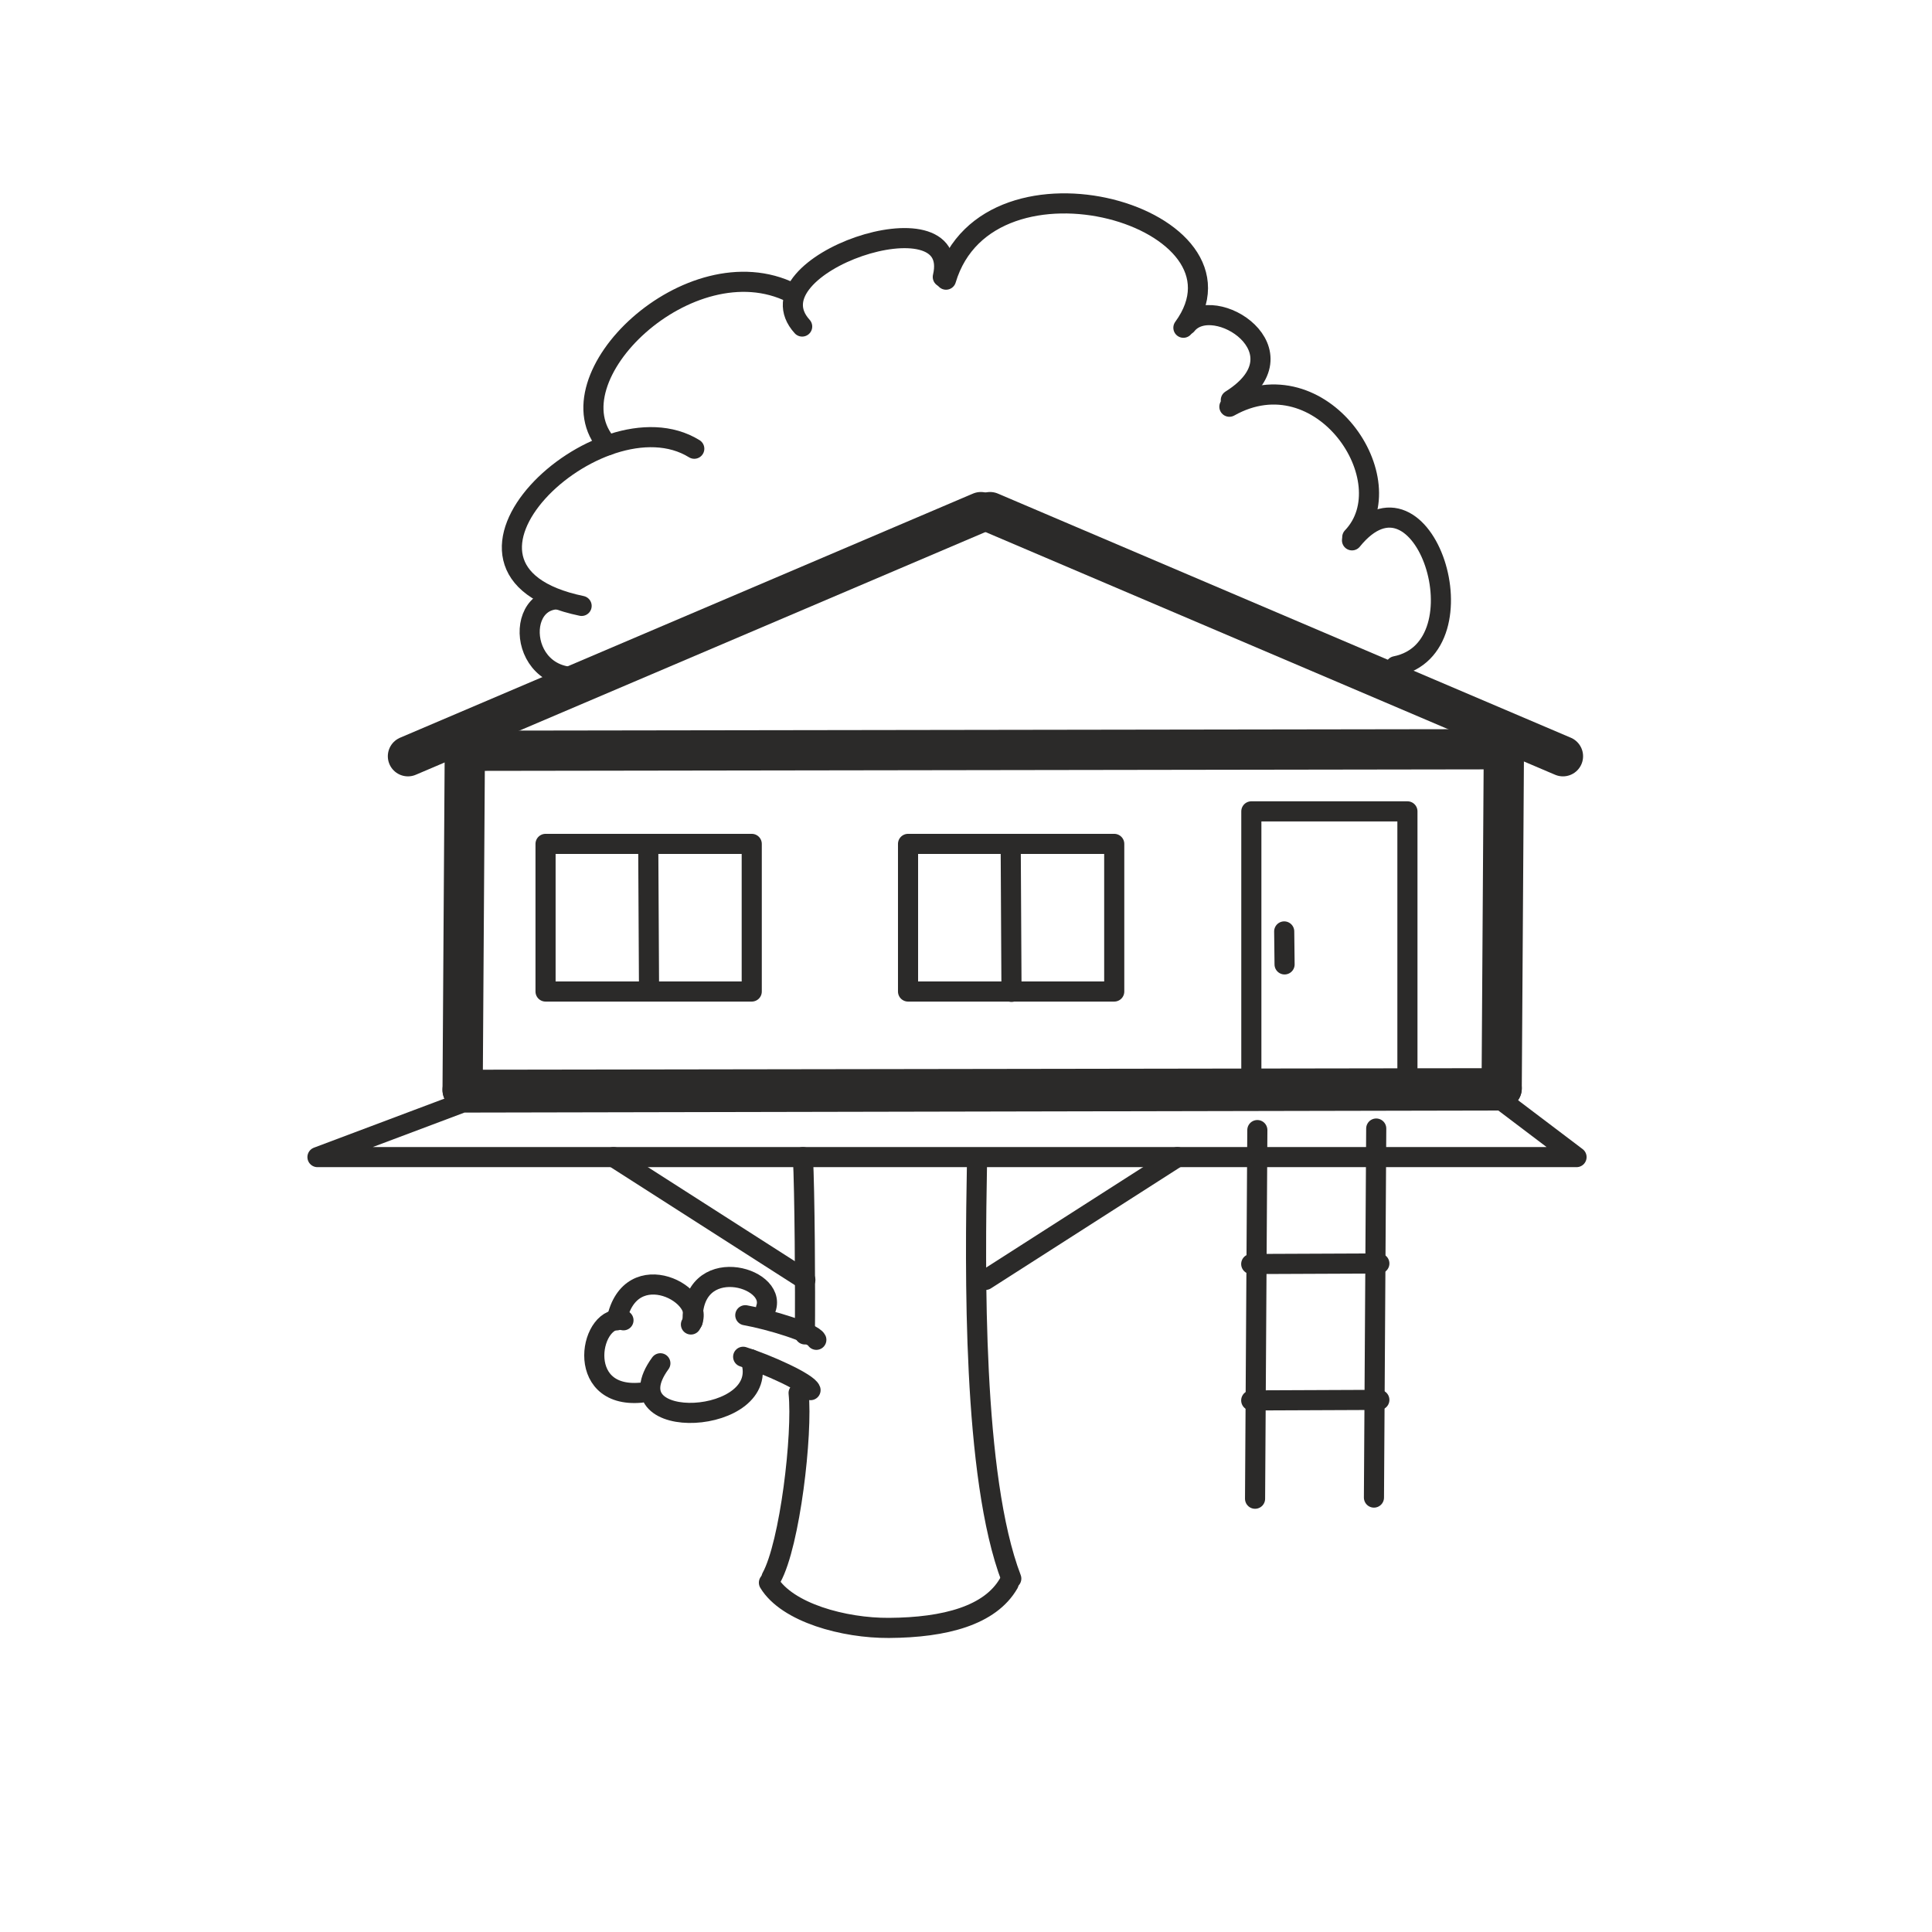 <?xml version="1.0" encoding="UTF-8"?>
<!DOCTYPE svg PUBLIC "-//W3C//DTD SVG 1.1//EN" "http://www.w3.org/Graphics/SVG/1.1/DTD/svg11.dtd">
<!-- Creator: CorelDRAW 2018 (64-Bit) -->
<svg xmlns="http://www.w3.org/2000/svg" xml:space="preserve" width="16.933mm" height="16.933mm" version="1.1" style="shape-rendering:geometricPrecision; text-rendering:geometricPrecision; image-rendering:optimizeQuality; fill-rule:evenodd; clip-rule:evenodd"
viewBox="0 0 1693.32 1693.32"
 xmlns:xlink="http://www.w3.org/1999/xlink">
 <defs>
  <style type="text/css">
   <![CDATA[
    .str0 {stroke:#2B2A29;stroke-width:17.63;stroke-linejoin:round;stroke-miterlimit:22.926}
    .str2 {stroke:#2B2A29;stroke-width:35.27;stroke-linecap:round;stroke-miterlimit:22.926}
    .str1 {stroke:#2B2A29;stroke-width:17.63;stroke-linecap:round;stroke-miterlimit:22.926}
    .fil0 {fill:none}
   ]]>
  </style>
 </defs>
 <g id="Слой_x0020_1">
  <polygon class="fil0 str0" points="1316.15,964.48 405.46,966.32 278.25,1014.15 1381.77,1014.15 "/>
  <line class="fil0 str1" x1="1102.01" y1="990.47" x2="1100.01" y2= "1313.57" />
  <line class="fil0 str1" x1="1206.21" y1="989.12" x2="1204.21" y2= "1312.56" />
  <line class="fil0 str1" x1="1096.65" y1="1107.86" x2="1208.94" y2= "1107.39" />
  <line class="fil0 str1" x1="1096.65" y1="1227.41" x2="1208.94" y2= "1226.94" />
  <path class="fil0 str1" d="M856.28 1020.42c-1.64,90.58 -4.14,273.88 30.07,363.14"/>
  <path class="fil0 str1" d="M699.95 1220.91c3.65,36.18 -7.53,132.22 -23.77,161.76"/>
  <path class="fil0 str1" d="M651.35 1189.16c20.96,6.54 56.86,22.71 59.06,29.23"/>
  <path class="fil0 str1" d="M653.22 1152.75c21.62,3.84 59.27,15.36 62.27,21.54"/>
  <path class="fil0 str1" d="M705.44 1169.56c0.45,-38.86 -0.15,-126.57 -1.7,-155.41"/>
  <line class="fil0 str1" x1="863.79" y1="1121.76" x2="1031.89" y2= "1014.15" />
  <line class="fil0 str1" x1="705.86" y1="1121.76" x2="537.75" y2= "1014.15" />
  <path class="fil0 str1" d="M673.94 1387.14c15.96,26.34 65.78,39.9 105.19,39.66 49.42,-0.3 88.73,-10.97 104.89,-38.93"/>
  <line class="fil0 str2" x1="407.47" y1="647.16" x2="405.47" y2= "955.45" />
  <line class="fil0 str2" x1="1318.15" y1="645.79" x2="1316.15" y2= "954.08" />
  <line class="fil0 str2" x1="357.55" y1="662.81" x2="859.68" y2= "448.85" />
  <line class="fil0 str2" x1="1369.87" y1="662.81" x2="867.74" y2= "448.85" />
  <line class="fil0 str2" x1="407.47" y1="658.03" x2="1318.15" y2= "656.66" />
  <rect class="fil0 str0" x="1096.75" y="711.12" width="136.8" height="242.72"/>
  <line class="fil0 str1" x1="1125.55" y1="816.36" x2="1125.88" y2= "845.26" />
  <rect class="fil0 str0" x="478.15" y="739.64" width="180.72" height="129.39"/>
  <rect class="fil0 str0" x="795.86" y="739.64" width="180.72" height="129.39"/>
  <path class="fil0 str1" d="M671.36 1146.67c9.75,-28.33 -66.07,-48.55 -64.25,11.46"/>
  <path class="fil0 str1" d="M605.58 1160.86c16,-25.34 -53.15,-62.43 -65.16,-3.61"/>
  <path class="fil0 str1" d="M546.45 1157.18c-28.86,-8.02 -44.48,68.88 15.31,63.45"/>
  <path class="fil0 str1" d="M578.78 1194.86c-45.5,62.36 99.5,54.56 79.01,-3.56"/>
  <line class="fil0 str1" x1="568.86" y1="869.03" x2="568.16" y2= "739.63" />
  <line class="fil0 str1" x1="886.54" y1="869.31" x2="885.84" y2= "739.92" />
  <path class="fil0 str1" d="M608.5 393.29c-82.55,-51.17 -250.19,106.3 -98.74,137.76"/>
  <path class="fil0 str1" d="M486.7 525.35c-40.74,4.12 -26.8,93.3 47.81,61.17"/>
  <path class="fil0 str1" d="M532.69 390.26c-52.79,-58.24 71.97,-178.1 161.25,-133.56"/>
  <path class="fil0 str1" d="M826.33 242.74c17.76,-74.83 -172.5,-10.71 -123.26,43.45"/>
  <path class="fil0 str1" d="M829.16 245.11c37.15,-124.52 278.34,-54.29 208.04,42.14"/>
  <path class="fil0 str1" d="M1040.03 284.74c23.45,-29.51 106.36,23.54 38.73,65.92"/>
  <path class="fil0 str1" d="M1185.2 470.88c46.99,-49.15 -26.89,-159.84 -107.7,-114.4"/>
  <path class="fil0 str1" d="M1223.12 583.91c80.18,-16.05 24.5,-187.69 -38.14,-110.32"/>
  <line class="fil0 str2" x1="405.47" y1="955.21" x2="1316.15" y2= "953.84" />
 </g>
</svg>
